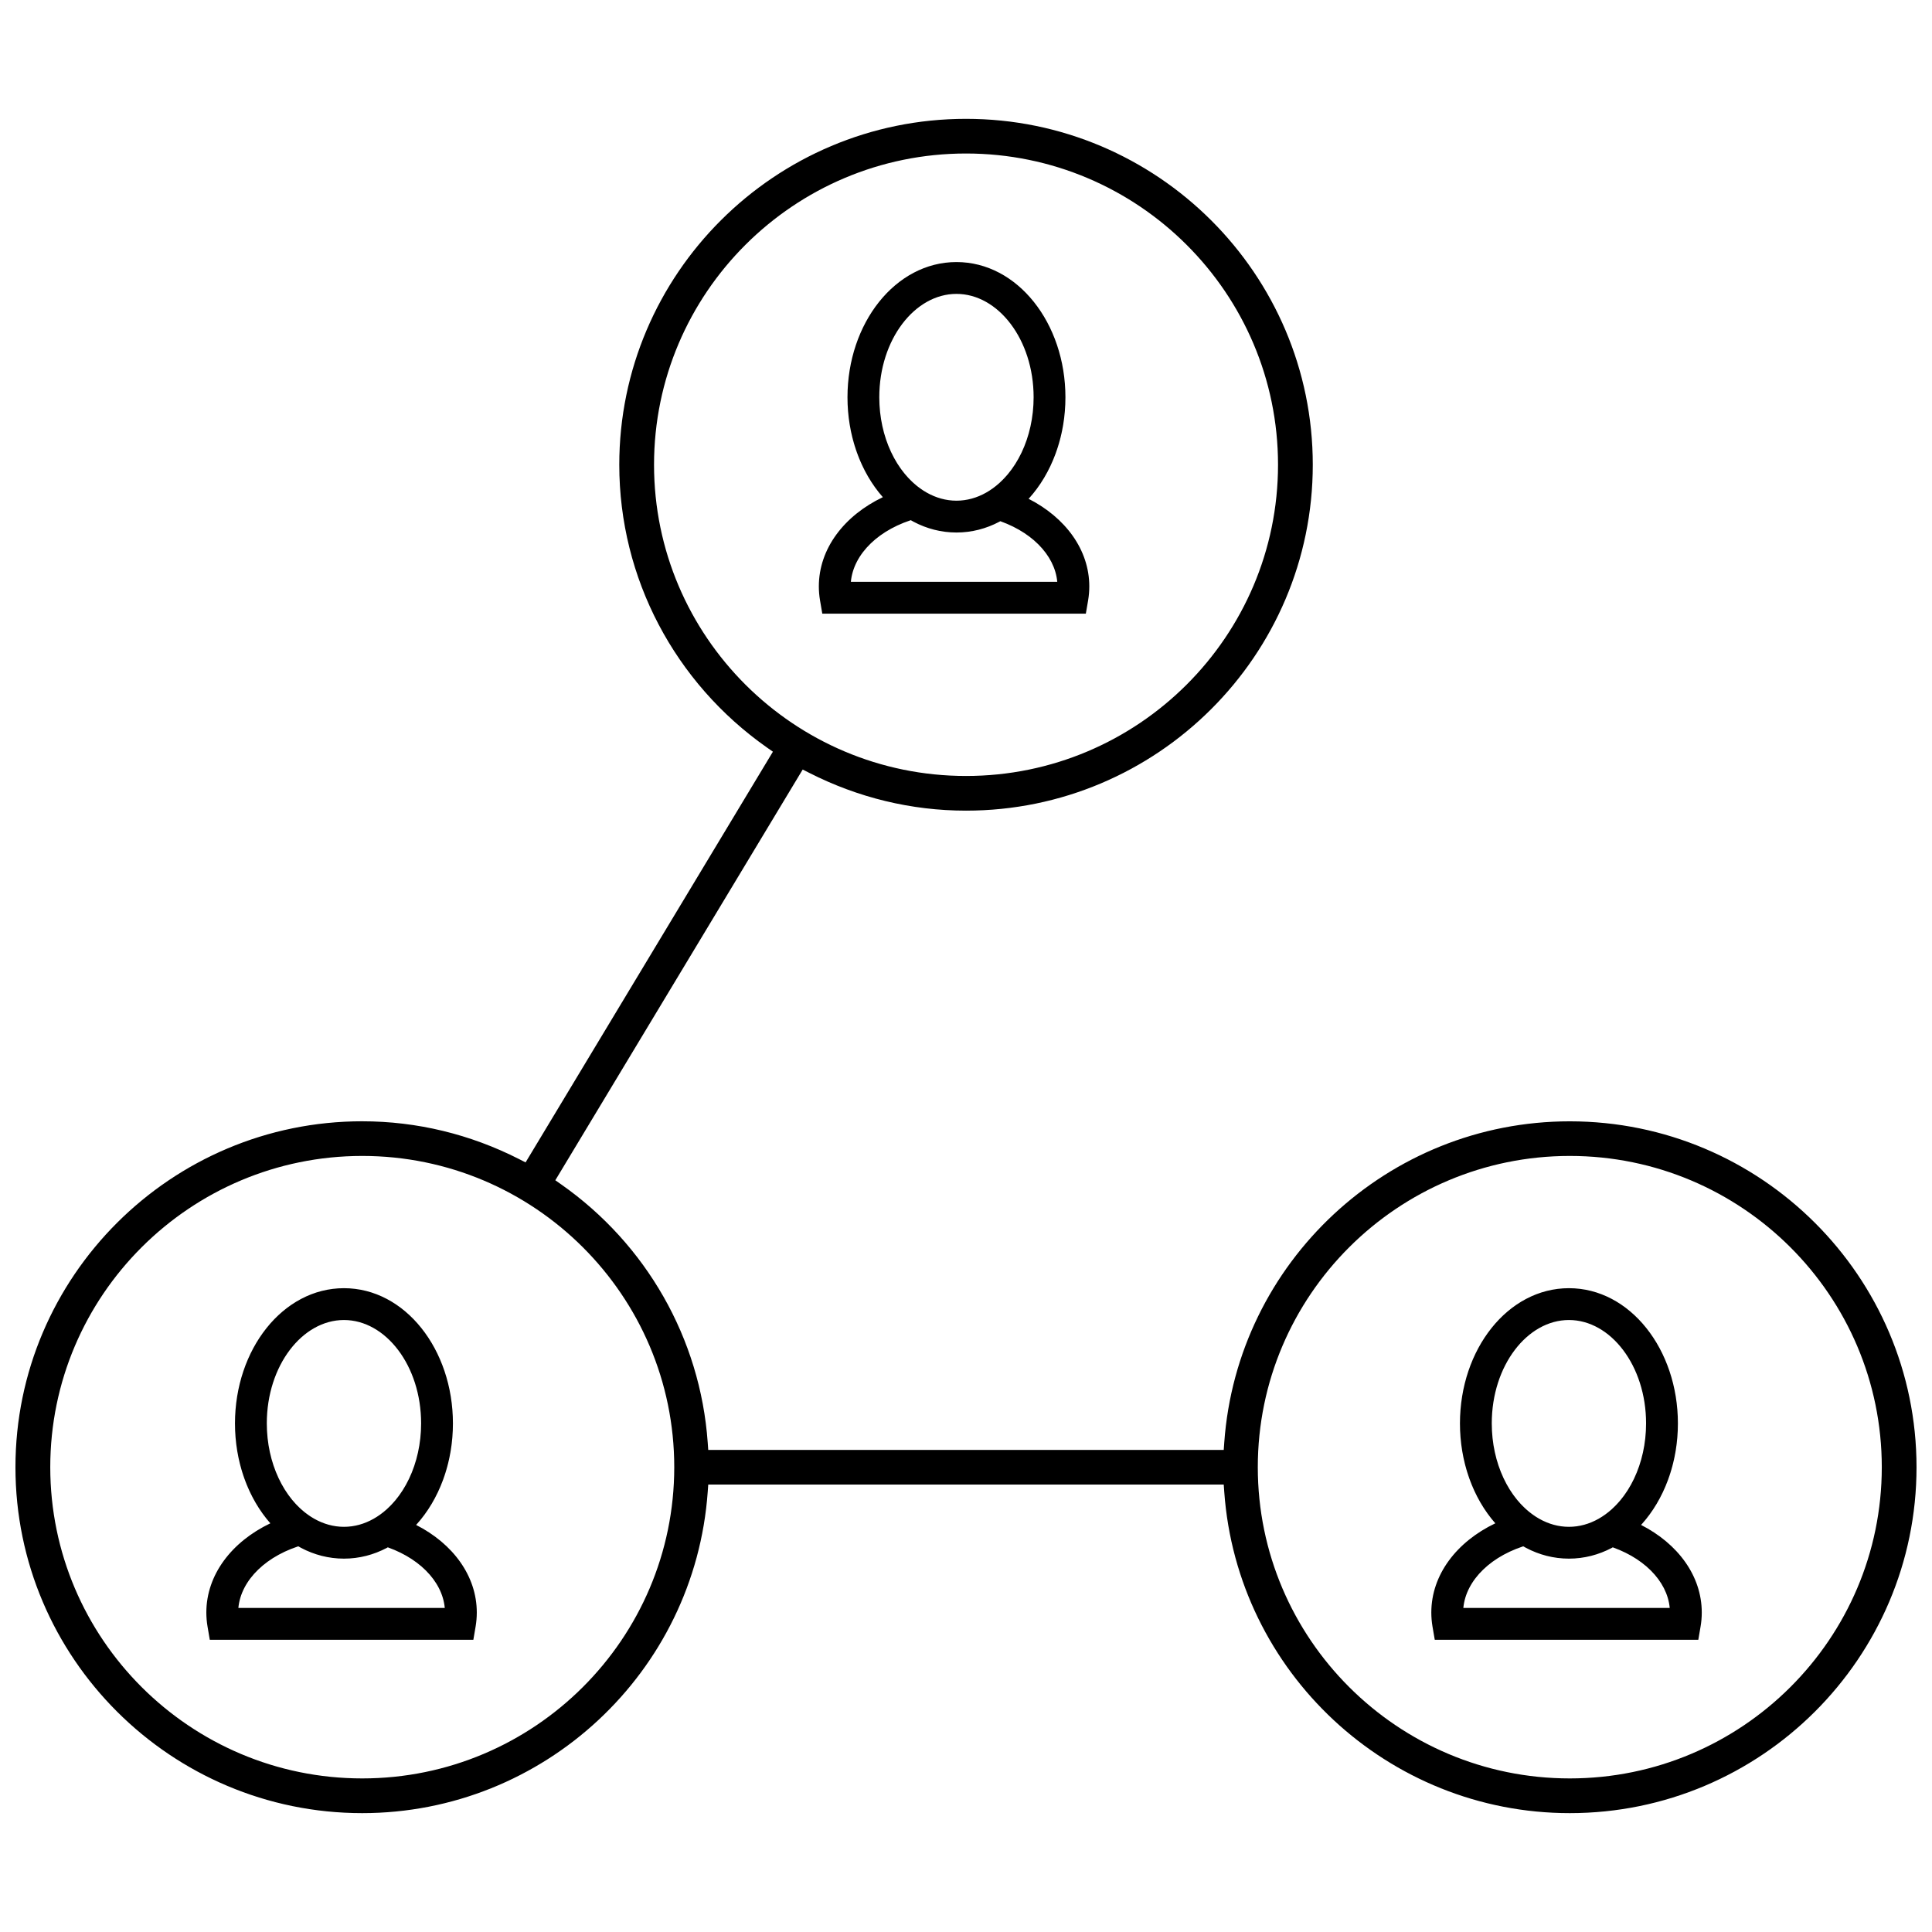<?xml version="1.0" encoding="UTF-8"?>
<!-- The Best Svg Icon site in the world: iconSvg.co, Visit us! https://iconsvg.co -->
<svg width="800px" height="800px" version="1.1" viewBox="144 144 512 512" xmlns="http://www.w3.org/2000/svg">
 <defs>
  <clipPath id="a">
   <path d="m148.09 175h503.81v450h-503.81z"/>
  </clipPath>
 </defs>
 <g clip-path="url(#a)">
  <path d="m240 441.15c-50.672 0-91.906 41.133-91.906 91.68s41.223 91.668 91.895 91.668c48.188 0 88.156-37.375 91.562-85.121l0.141-1.957h136.61l0.141 1.957c3.418 47.75 43.383 85.121 91.562 85.121 50.676 0 91.895-41.121 91.895-91.668s-41.219-91.668-91.895-91.668c-48.188 0-88.156 37.375-91.562 85.121l-0.141 1.957h-136.61l-0.141-1.961c-1.965-27.637-16.34-52.59-38.777-68.367l-1.609-1.129 65.559-108.85 1.75 0.891c12.871 6.539 26.98 10.004 41.531 10.004 50.672 0 91.895-41.121 91.895-91.668 0-50.543-41.223-91.668-91.895-91.668s-91.891 41.125-91.891 91.668c0 30.117 14.781 57.812 39.105 74.918l1.609 1.129-65.543 108.84-1.75-0.891c-12.871-6.539-26.98-10.004-41.535-10.004zm242.69-173.99c0 45.488-37.082 82.48-82.684 82.48-45.598 0-82.68-36.992-82.68-82.48 0-45.488 37.082-82.48 82.68-82.48 45.602 0 82.684 36.992 82.684 82.48zm77.32 348.14c-45.598 0-82.68-36.996-82.68-82.484s37.082-82.48 82.68-82.48c45.602 0 82.684 36.992 82.684 82.48s-37.082 82.484-82.684 82.484zm-320.01 0c-45.598 0-82.68-36.996-82.68-82.484s37.082-82.48 82.68-82.48 82.684 36.992 82.684 82.48-37.086 82.484-82.684 82.484zm157.47-330.18c-16.211 0-28.879-16.242-28.879-35.836s12.668-35.836 28.879-35.836 28.879 16.242 28.879 35.836-12.668 35.836-28.879 35.836zm0-8.434c11.031 0 20.449-12.07 20.449-27.402 0-15.332-9.418-27.402-20.449-27.402s-20.449 12.07-20.449 27.402c0 15.332 9.418 27.402 20.449 27.402zm9.906 4.875-8.758-2.609 7.668-4.969c6.984-4.523 11.633-14.012 11.633-24.699 0-15.332-9.418-27.402-20.449-27.402s-20.449 12.07-20.449 27.402c0 10.52 4.5 19.883 11.32 24.492l7.609 5.148-8.863 2.414c-10.133 2.758-16.922 9.465-17.598 16.852h54.695c-0.652-7.18-7.09-13.73-16.809-16.629zm-38.785-32.277c0-19.594 12.668-35.836 28.879-35.836s28.879 16.242 28.879 35.836c0 10.48-3.641 20.211-9.758 26.906 9.77 4.977 16.082 13.52 16.082 23.211 0 1.25-0.105 2.488-0.312 3.715l-0.602 3.504h-69.844l-0.598-3.504c-0.211-1.227-0.316-2.465-0.316-3.715 0-9.988 6.707-18.746 16.961-23.645-5.887-6.68-9.371-16.223-9.371-26.473zm-133.44 307.77c-16.211 0-28.879-16.242-28.879-35.836s12.668-35.836 28.879-35.836c16.211 0 28.879 16.242 28.879 35.836s-12.668 35.836-28.879 35.836zm0-8.43c11.031 0 20.449-12.074 20.449-27.406s-9.418-27.402-20.449-27.402-20.445 12.07-20.445 27.402 9.414 27.406 20.445 27.406zm9.906 4.875-8.758-2.613 7.668-4.969c6.984-4.523 11.633-14.008 11.633-24.699 0-15.332-9.418-27.402-20.449-27.402s-20.445 12.07-20.445 27.402c0 10.52 4.5 19.883 11.32 24.496l7.609 5.144-8.863 2.414c-10.133 2.762-16.926 9.465-17.602 16.852h54.699c-0.656-7.18-7.094-13.73-16.812-16.625zm-38.785-32.281c0-19.594 12.668-35.836 28.879-35.836 16.211 0 28.879 16.242 28.879 35.836 0 10.48-3.641 20.211-9.758 26.906 9.773 4.977 16.082 13.523 16.082 23.211 0 1.25-0.105 2.492-0.312 3.715l-0.598 3.508h-69.848l-0.598-3.508c-0.207-1.223-0.316-2.465-0.316-3.715 0-9.988 6.707-18.746 16.965-23.645-5.891-6.68-9.375-16.219-9.375-26.473zm353.51 35.836c-16.211 0-28.879-16.242-28.879-35.836s12.668-35.836 28.879-35.836c16.211 0 28.879 16.242 28.879 35.836s-12.668 35.836-28.879 35.836zm0-8.43c11.031 0 20.445-12.074 20.445-27.406s-9.414-27.402-20.445-27.402-20.449 12.07-20.449 27.402 9.418 27.406 20.449 27.406zm9.902 4.875-8.754-2.613 7.668-4.969c6.984-4.523 11.629-14.008 11.629-24.699 0-15.332-9.414-27.402-20.445-27.402s-20.449 12.07-20.449 27.402c0 10.52 4.5 19.883 11.32 24.496l7.609 5.144-8.863 2.414c-10.133 2.762-16.926 9.465-17.598 16.852h54.695c-0.656-7.18-7.09-13.73-16.812-16.625zm-38.781-32.281c0-19.594 12.668-35.836 28.879-35.836 16.211 0 28.879 16.242 28.879 35.836 0 10.48-3.641 20.211-9.762 26.906 9.773 4.977 16.086 13.523 16.086 23.211 0 1.25-0.105 2.492-0.316 3.715l-0.598 3.508h-69.844l-0.602-3.508c-0.207-1.223-0.312-2.465-0.312-3.715 0-9.988 6.703-18.746 16.961-23.645-5.891-6.68-9.371-16.219-9.371-26.473z"/>
 </g>
</svg>